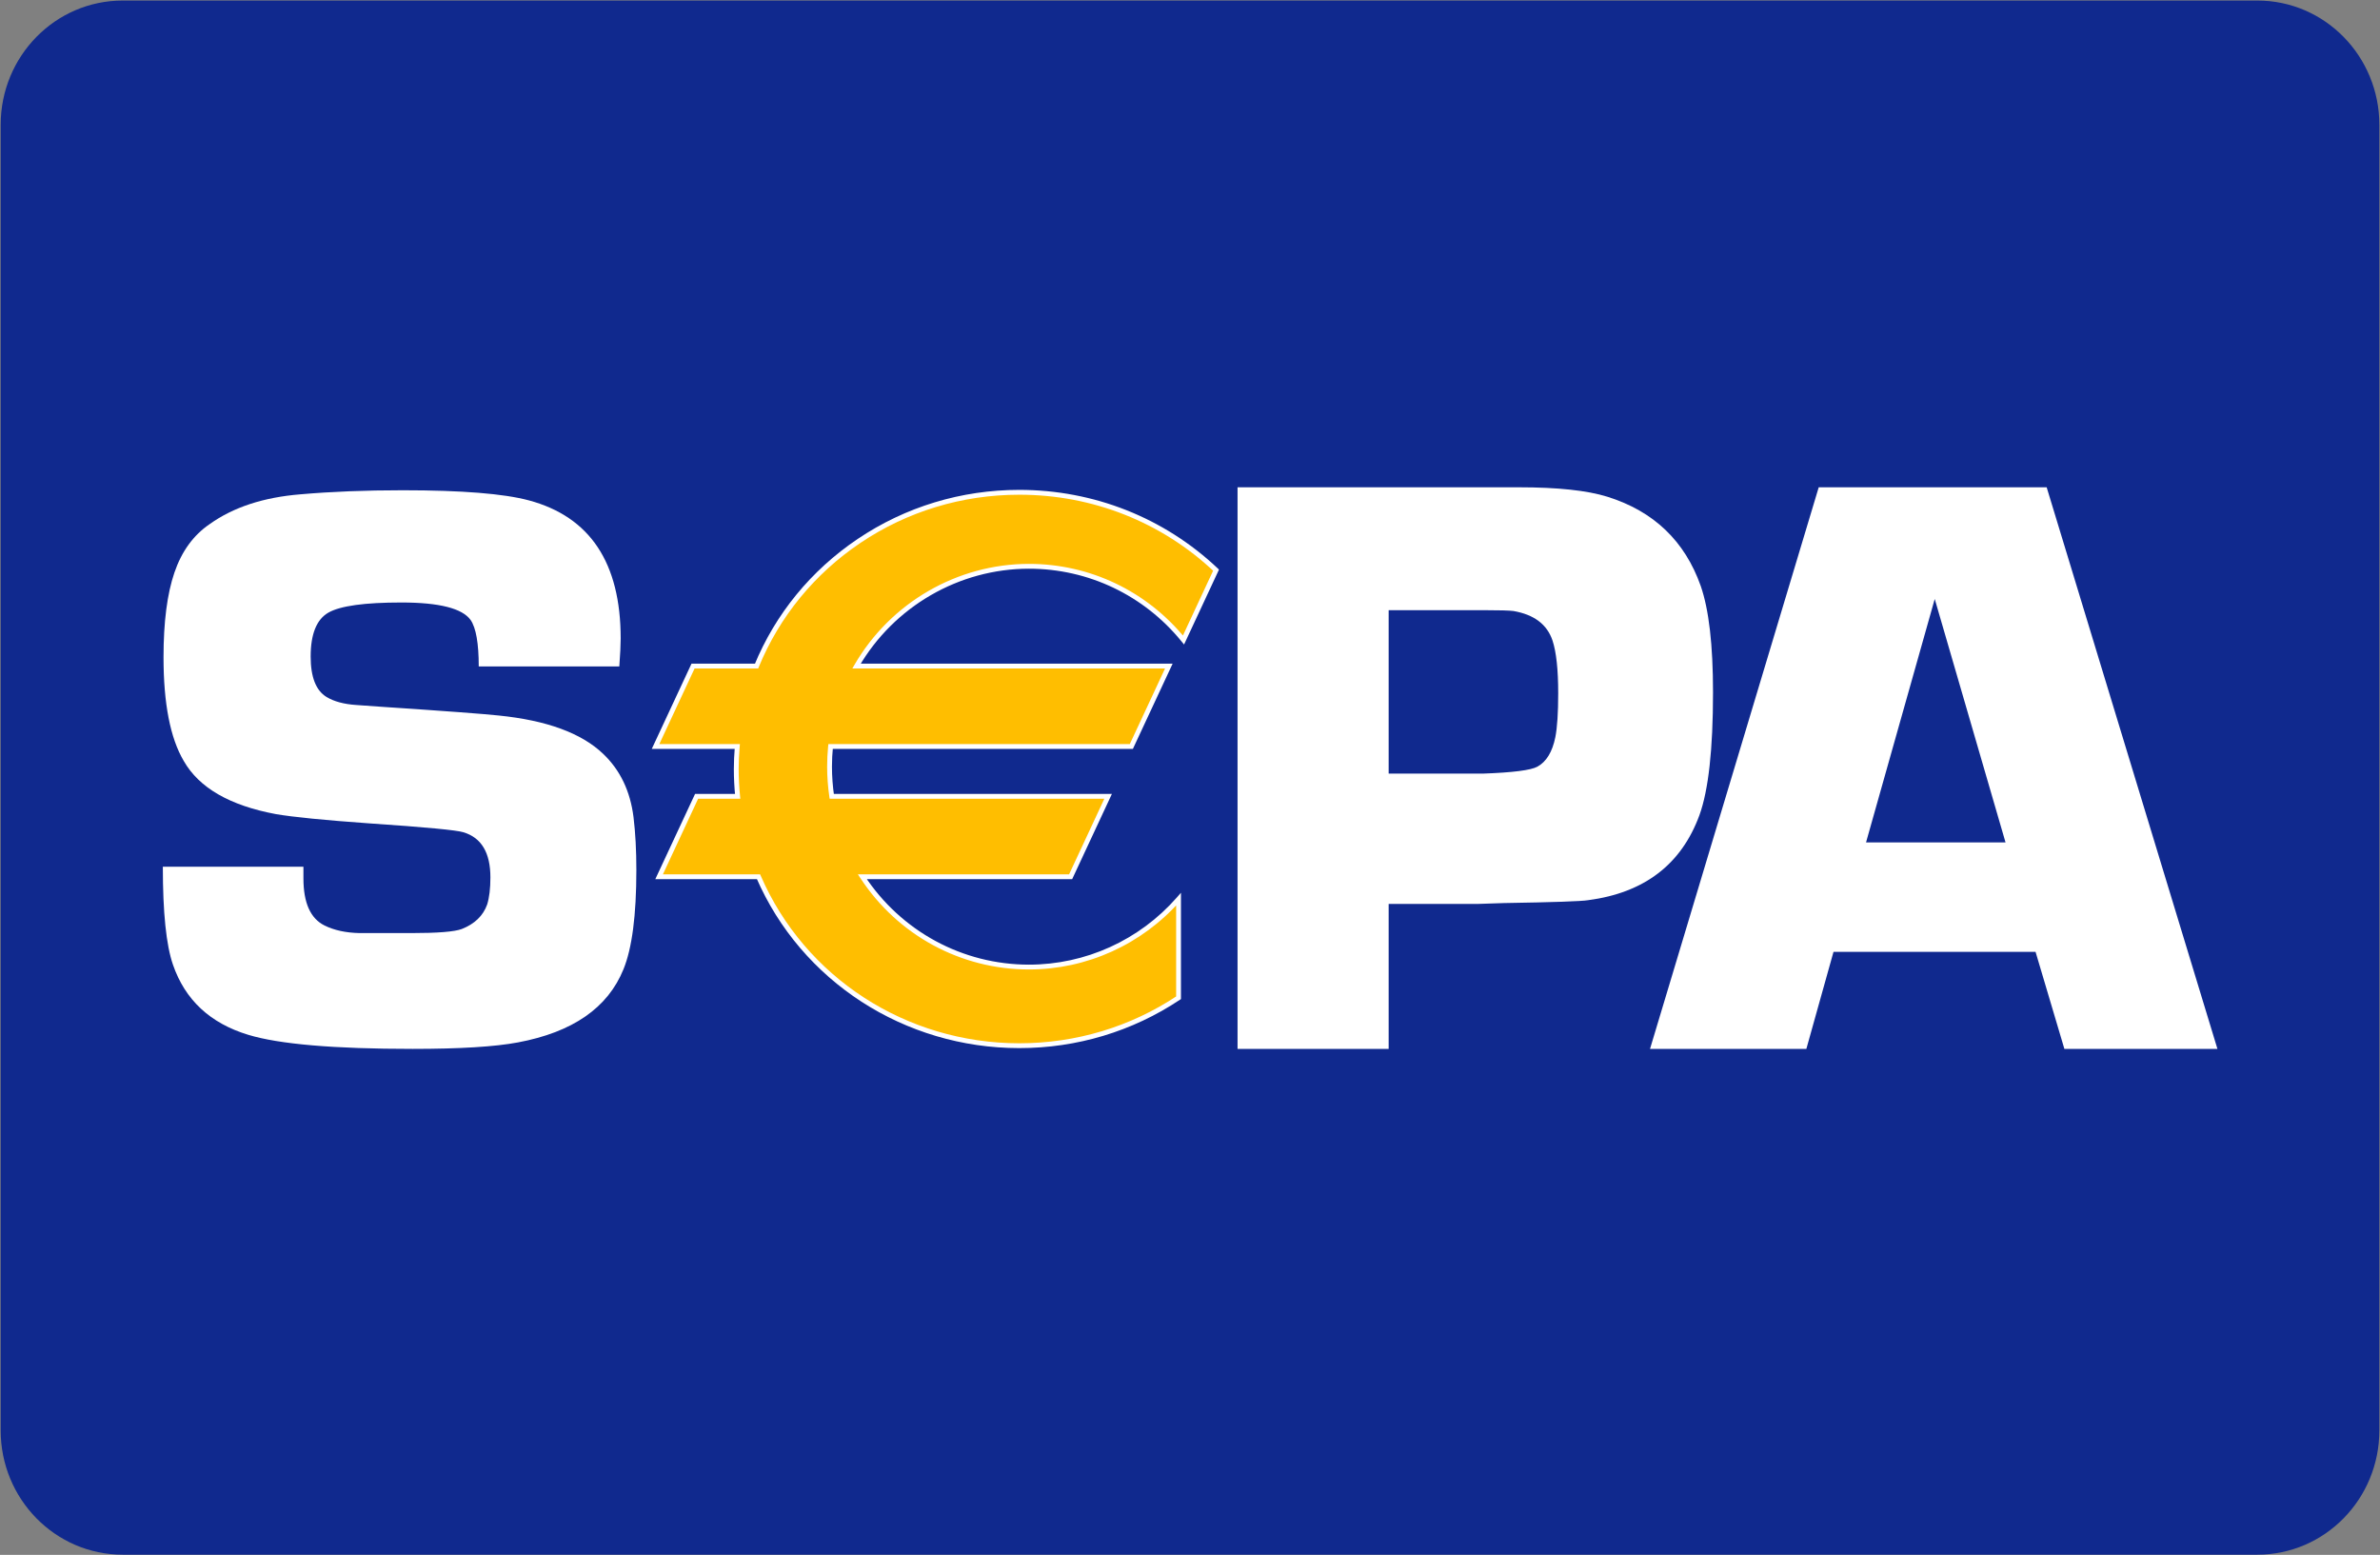 <svg width="1110" height="725" viewBox="0 0 1110 725" fill="none" xmlns="http://www.w3.org/2000/svg">
<rect x="0" y="0" width="1110" height="725" fill="#808080" stroke="none"/>
<path d="M57.205 0.26H1052.82C1084.25 0.26 1109.7 26.201 1109.7 58.23V666.92C1109.7 698.949 1084.25 724.891 1052.82 724.891H57.205C25.778 724.891 0.312 698.949 0.312 666.92V58.23C0.312 26.201 25.778 0.26 57.205 0.26Z" fill="#10298E"/>
<path d="M288.841 310.741H223.276C223.276 299.981 222.011 292.762 219.492 289.084C215.59 283.647 204.823 280.923 187.2 280.923C170.081 280.923 158.735 282.488 153.199 285.624C147.663 288.772 144.889 295.611 144.889 306.14C144.889 315.672 147.345 321.956 152.264 324.961C155.786 327.099 160.443 328.352 166.24 328.726L179.463 329.661C207.803 331.538 225.502 332.866 232.559 333.62C254.971 335.877 271.217 341.837 281.298 351.493C289.227 359.03 293.959 368.88 295.468 381.037C296.353 388.312 296.789 396.547 296.789 405.693C296.789 426.777 294.776 442.212 290.755 451.994C283.455 469.948 267.053 481.288 241.536 486.051C230.845 488.064 214.493 489.068 192.492 489.068C155.773 489.068 130.188 486.886 115.738 482.491C98.008 477.111 86.313 466.208 80.658 449.793C77.504 440.654 75.945 425.43 75.945 404.122H141.51C141.51 406.497 141.516 408.318 141.516 409.571C141.516 420.942 144.783 428.248 151.31 431.508C155.829 433.753 161.284 434.931 167.699 435.074H191.807C204.107 435.074 211.955 434.445 215.34 433.179C221.369 430.81 225.328 426.995 227.216 421.715C228.22 418.46 228.719 414.259 228.719 409.109C228.719 397.582 224.511 390.569 216.107 388.05C212.959 387.059 198.346 385.669 172.25 383.917C151.291 382.421 136.734 380.981 128.586 379.584C107.122 375.57 92.815 367.309 85.677 354.773C79.399 344.125 76.263 328.009 76.263 306.446C76.263 290.031 77.959 276.865 81.35 266.965C84.742 257.059 90.209 249.54 97.752 244.397C108.805 236.499 122.951 231.867 140.163 230.483C154.489 229.23 170.38 228.594 187.86 228.594C215.378 228.594 234.99 230.177 246.679 233.313C275.213 240.981 289.477 262.451 289.477 297.736C289.477 300.629 289.265 304.956 288.841 310.741Z" fill="white"/>
<path d="M577.176 489.069V227.211H679.896H696.017H708.479C726.489 227.211 740.229 228.676 749.674 231.618C771.269 238.382 785.757 252.241 793.182 273.175C797.01 284.166 798.93 300.711 798.93 322.805C798.93 349.368 796.804 368.451 792.596 380.078C784.174 403.057 766.843 416.298 740.666 419.727C737.586 420.244 724.488 420.699 701.366 421.073L689.671 421.46H647.653V489.069H577.176ZM647.653 360.715H691.584C705.518 360.216 713.99 359.144 717.038 357.467C721.203 355.179 724.002 350.59 725.392 343.714C726.284 339.138 726.726 332.331 726.726 323.291C726.726 312.213 725.841 304.003 724.064 298.641C721.533 291.129 715.461 286.56 705.848 284.895C703.941 284.646 699.39 284.509 692.177 284.509H647.653V360.715Z" fill="white"/>
<path d="M949.352 443.815H855.123L842.461 489.069H769.547L848.228 227.211H954.538L1034.18 489.069H962.799L949.352 443.815ZM935.356 392.802L902.334 279.291L870.29 392.802H935.356Z" fill="white"/>
<path d="M479.895 264.052C508.958 264.052 534.905 277.443 551.955 298.415L567.148 265.841C543.39 243.386 511.053 229.54 475.388 229.54C419.854 229.54 372.35 263.08 352.856 310.559H323.231L305.738 348.057H343.848C343.561 351.536 343.374 355.014 343.374 358.568C343.374 362.863 343.598 367.115 344.022 371.31H324.871L307.384 408.821H353.766C373.815 455.097 420.727 487.583 475.388 487.583C502.936 487.583 528.496 479.329 549.661 465.228V419.257C532.617 438.664 507.687 450.926 479.895 450.926C447.409 450.926 418.832 434.175 402.193 408.821H499.308L516.801 371.31H387.904C387.237 366.797 386.882 362.184 386.882 357.483C386.882 354.304 387.044 351.162 387.356 348.057H527.642L545.129 310.559H399.481C415.59 282.761 445.564 264.052 479.895 264.052Z" fill="#FFBE00"/>
<path d="M479.901 265.171C507.6 265.171 533.546 277.552 551.089 299.122L552.223 300.518L552.99 298.891L568.177 266.318L568.513 265.576L567.934 265.015C542.96 241.412 510.093 228.414 475.394 228.414C448.294 228.414 422.223 236.332 399.986 251.312C378.273 265.938 361.615 286.279 351.827 310.125L352.862 309.427H323.238H322.515L322.215 310.075L304.729 347.58L303.98 349.182H305.745H343.854L342.732 347.96C342.414 351.856 342.258 355.316 342.258 358.564C342.258 362.772 342.476 367.105 342.906 371.419L344.029 370.185H324.877H324.167L323.867 370.833L306.368 408.338L305.626 409.94H307.391H353.772L352.738 409.26C373.647 457.519 421.793 488.702 475.394 488.702C502.263 488.702 528.154 480.915 550.291 466.165L550.783 465.835V465.224V419.253V416.267L548.82 418.512C531.358 438.392 506.241 449.788 479.901 449.788C448.918 449.788 420.222 434.234 403.134 408.194L402.199 409.94H499.314H500.038L500.337 409.298L517.83 371.781L518.578 370.185H516.807H387.911L389.026 371.145C388.359 366.6 388.017 362.012 388.017 357.479C388.017 354.394 388.172 351.264 388.484 348.166L387.362 349.182H527.649H528.372L528.671 348.534L546.158 311.029L546.912 309.427H545.135H399.487L400.46 311.116C416.881 282.776 447.328 265.171 479.901 265.171ZM399.487 311.677H545.135L544.113 310.075L526.632 347.58L527.649 346.931H387.362H386.346L386.234 347.948C385.922 351.114 385.766 354.325 385.766 357.479C385.766 362.118 386.115 366.831 386.795 371.475L386.944 372.435H387.911H516.807L515.791 370.833L498.305 408.338L499.314 407.689H402.199H400.111L401.258 409.422C418.757 436.117 448.163 452.033 479.901 452.033C506.883 452.033 532.623 440.362 550.515 419.995L548.539 419.253V465.224L549.038 464.295C527.275 478.789 501.814 486.451 475.394 486.451C422.685 486.451 375.355 455.798 354.807 408.362L354.508 407.689H353.772H307.391L308.419 409.298L325.9 371.781L324.877 372.435H344.029H345.269L345.151 371.195C344.727 366.955 344.502 362.697 344.502 358.564C344.502 355.385 344.658 351.975 344.976 348.147L345.076 346.931H343.854H305.745L306.761 348.534L324.254 311.029L323.238 311.677H352.862H353.617L353.897 310.979C363.529 287.545 379.9 267.558 401.245 253.176C423.102 238.457 448.749 230.671 475.394 230.671C509.52 230.671 541.825 243.445 566.381 266.654L566.132 265.358L550.952 297.937L552.841 297.7C534.855 275.6 508.279 262.92 479.901 262.92C446.518 262.92 415.341 280.956 398.509 309.988L397.53 311.677H399.487Z" fill="white"/>
</svg>
